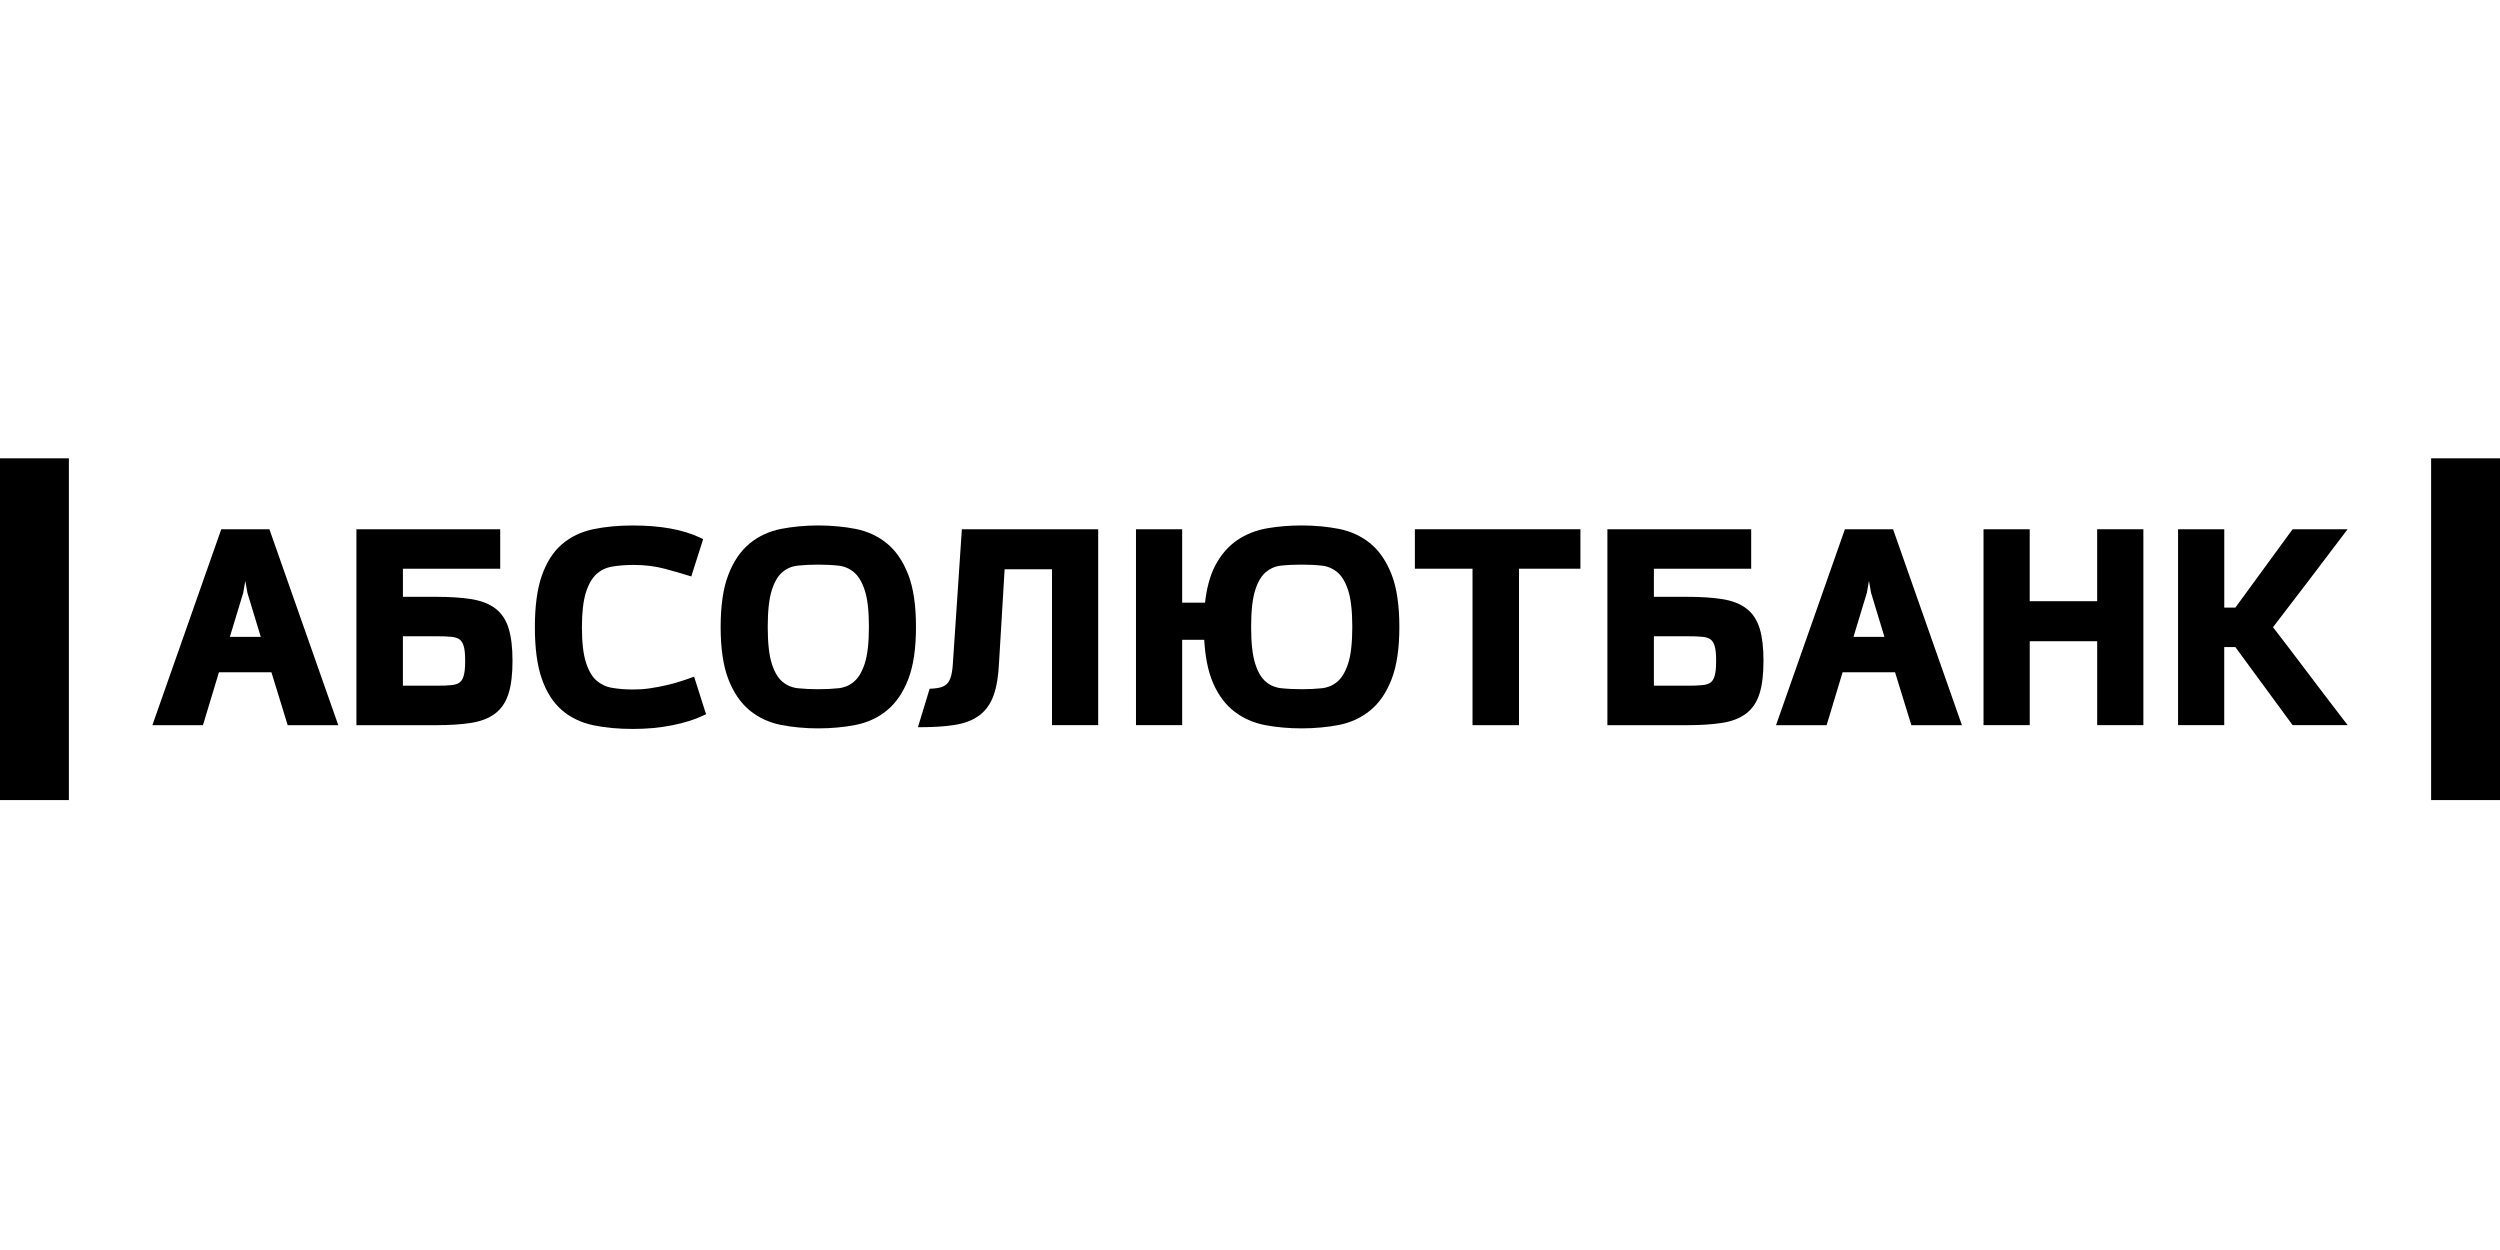 <?xml version="1.0" encoding="UTF-8"?>
<svg width="120px" height="60px" viewBox="0 0 120 60" version="1.1" xmlns="http://www.w3.org/2000/svg" xmlns:xlink="http://www.w3.org/1999/xlink">
    <!-- Generator: Sketch 51.2 (57519) - http://www.bohemiancoding.com/sketch -->
    <title>CL 8 - Absolut</title>
    <desc>Created with Sketch.</desc>
    <defs></defs>
    <g id="Page-1" stroke="none" stroke-width="1" fill="none" fill-rule="evenodd">
        <g id="Clients" fill-rule="nonzero">
            <g id="CL-8---Absolut">
                <rect id="Box" fill="#FFFFFF" x="0" y="0" width="120" height="60"></rect>
                <g id="logoheader" transform="translate(0, 22)" fill="#000000">
                    <path d="M107.295,9.06 L106.763,9.06 L106.763,12.807 L104.547,12.807 L104.547,3.405 L106.765,3.405 L106.765,7.166 L107.296,7.166 L109.985,3.485 L110.045,3.404 L112.684,3.404 L112.446,3.719 L111.593,4.843 L110.737,5.972 C110.202,6.676 109.658,7.387 109.104,8.106 C109.371,8.452 109.629,8.788 109.877,9.114 C110.125,9.439 110.414,9.821 110.736,10.247 C110.974,10.562 111.259,10.937 111.593,11.377 C111.893,11.771 112.177,12.143 112.445,12.491 L112.688,12.807 L110.046,12.807 L109.987,12.726 L107.297,9.06 L107.295,9.06 Z" id="Shape"></path>
                    <polyline id="Shape" points="100.665 12.611 100.665 8.779 97.427 8.779 97.427 12.807 95.209 12.807 95.209 3.405 97.426 3.405 97.426 6.858 100.664 6.858 100.664 3.404 102.882 3.404 102.882 12.807 100.665 12.807"></polyline>
                    <path d="M90.913,3.535 L94.08,12.546 L94.172,12.808 L91.745,12.808 L91.702,12.669 L90.963,10.269 L88.445,10.269 L87.72,12.669 L87.677,12.808 L85.25,12.808 L85.341,12.547 L88.509,3.536 L88.555,3.405 L90.867,3.405 L90.913,3.536 L90.913,3.535 Z M88.968,8.569 L90.453,8.569 L89.818,6.478 L89.814,6.462 L89.812,6.455 L89.71,5.883 L89.609,6.455 L89.608,6.462 L89.602,6.478 L88.968,8.57 L88.968,8.569 Z" id="Shape"></path>
                    <path d="M77.155,12.611 L77.155,3.404 L84.057,3.404 L84.057,5.298 L79.387,5.298 L79.387,6.647 L80.965,6.647 C81.631,6.647 82.194,6.683 82.654,6.755 C82.892,6.793 83.107,6.848 83.297,6.92 C83.492,6.994 83.665,7.087 83.814,7.199 C83.968,7.313 84.099,7.451 84.208,7.616 C84.314,7.776 84.4,7.96 84.464,8.168 C84.526,8.37 84.571,8.601 84.602,8.861 C84.632,9.12 84.647,9.406 84.647,9.72 C84.647,10.034 84.633,10.322 84.602,10.58 C84.572,10.84 84.526,11.071 84.464,11.272 C84.4,11.48 84.315,11.665 84.209,11.826 C84.101,11.991 83.969,12.132 83.817,12.248 C83.666,12.363 83.492,12.458 83.298,12.533 C83.108,12.606 82.893,12.663 82.654,12.7 C82.194,12.772 81.631,12.809 80.965,12.809 L77.155,12.809 L77.155,12.613 L77.155,12.611 Z M82.374,9.678 C82.374,9.524 82.367,9.39 82.354,9.274 C82.343,9.165 82.323,9.07 82.299,8.993 C82.257,8.856 82.191,8.755 82.105,8.692 C82.062,8.66 82.009,8.634 81.947,8.613 C81.877,8.591 81.8,8.574 81.714,8.567 C81.617,8.558 81.506,8.551 81.386,8.546 C81.276,8.542 81.143,8.54 80.991,8.54 L79.387,8.54 L79.387,10.913 L80.991,10.913 C81.146,10.913 81.277,10.912 81.386,10.908 C81.507,10.903 81.616,10.896 81.714,10.886 C81.799,10.88 81.877,10.863 81.946,10.841 C82.01,10.82 82.063,10.794 82.106,10.762 C82.191,10.7 82.256,10.597 82.299,10.457 C82.323,10.378 82.341,10.28 82.354,10.167 C82.367,10.052 82.373,9.916 82.373,9.763 L82.373,9.679 L82.374,9.678 Z" id="Shape"></path>
                    <polyline id="Shape" points="70.681 12.611 70.681 5.298 67.914 5.298 67.914 3.404 75.86 3.404 75.86 5.298 72.912 5.298 72.912 12.808 70.681 12.808"></polyline>
                    <path d="M56.746,6.928 L57.842,6.928 C57.88,6.589 57.936,6.278 58.01,5.998 C58.097,5.664 58.21,5.369 58.348,5.114 C58.486,4.86 58.642,4.632 58.814,4.436 C58.988,4.237 59.182,4.066 59.394,3.922 C59.604,3.78 59.829,3.663 60.067,3.569 C60.305,3.475 60.557,3.405 60.823,3.358 C61.082,3.313 61.35,3.279 61.627,3.256 C61.904,3.233 62.189,3.222 62.481,3.222 C62.794,3.222 63.102,3.236 63.405,3.264 C63.707,3.292 63.996,3.333 64.27,3.387 C64.557,3.444 64.827,3.531 65.078,3.648 C65.329,3.764 65.563,3.911 65.779,4.087 C65.996,4.266 66.19,4.481 66.36,4.733 C66.529,4.98 66.675,5.266 66.8,5.586 C66.923,5.907 67.017,6.277 67.077,6.697 C67.138,7.113 67.169,7.578 67.169,8.092 C67.169,8.606 67.138,9.07 67.077,9.488 C67.016,9.906 66.923,10.277 66.799,10.597 C66.675,10.918 66.529,11.203 66.36,11.451 C66.189,11.702 65.994,11.918 65.777,12.096 C65.562,12.272 65.328,12.42 65.077,12.537 C64.825,12.653 64.555,12.741 64.269,12.797 C63.994,12.851 63.706,12.893 63.403,12.919 C63.1,12.948 62.792,12.962 62.48,12.962 C62.172,12.962 61.874,12.949 61.586,12.923 C61.301,12.899 61.022,12.862 60.75,12.81 C60.194,12.707 59.701,12.493 59.273,12.172 C58.842,11.848 58.495,11.391 58.235,10.803 C58.106,10.511 58.004,10.172 57.931,9.79 C57.868,9.465 57.826,9.104 57.803,8.709 L56.744,8.709 L56.744,12.807 L54.527,12.807 L54.527,3.405 L56.744,3.405 L56.744,6.928 L56.746,6.928 Z M62.482,11.082 C62.657,11.082 62.824,11.078 62.978,11.071 C63.14,11.063 63.297,11.051 63.452,11.035 C63.591,11.02 63.722,10.986 63.844,10.936 C63.965,10.886 64.079,10.815 64.185,10.726 C64.289,10.641 64.385,10.527 64.47,10.388 C64.559,10.242 64.637,10.069 64.704,9.869 C64.772,9.667 64.823,9.419 64.857,9.124 C64.892,8.828 64.91,8.483 64.91,8.091 C64.91,7.7 64.893,7.355 64.857,7.057 C64.823,6.764 64.772,6.516 64.704,6.315 C64.637,6.116 64.559,5.942 64.469,5.797 C64.383,5.657 64.286,5.544 64.18,5.457 C64.072,5.369 63.956,5.299 63.833,5.248 C63.71,5.197 63.578,5.163 63.439,5.15 C63.285,5.133 63.127,5.121 62.969,5.113 C62.815,5.106 62.654,5.102 62.482,5.102 C62.301,5.102 62.132,5.105 61.976,5.113 C61.812,5.12 61.652,5.133 61.498,5.149 C61.359,5.163 61.229,5.196 61.106,5.248 C60.985,5.299 60.871,5.369 60.765,5.456 C60.66,5.544 60.565,5.657 60.482,5.795 C60.395,5.938 60.319,6.111 60.254,6.314 C60.188,6.516 60.138,6.765 60.105,7.058 C60.071,7.356 60.054,7.7 60.054,8.092 C60.054,8.867 60.12,9.46 60.254,9.871 C60.319,10.073 60.395,10.245 60.482,10.389 C60.565,10.526 60.66,10.64 60.765,10.726 C60.871,10.816 60.985,10.886 61.106,10.936 C61.229,10.986 61.359,11.02 61.498,11.034 C61.653,11.05 61.813,11.063 61.976,11.07 C62.132,11.077 62.301,11.082 62.482,11.082 L62.482,11.082 Z" id="Shape"></path>
                    <path d="M50.496,12.611 L50.496,5.326 L48.222,5.326 L47.954,9.801 C47.94,10.117 47.911,10.403 47.87,10.66 C47.827,10.924 47.77,11.156 47.7,11.358 C47.626,11.566 47.531,11.754 47.416,11.917 C47.3,12.082 47.162,12.223 47.003,12.342 C46.847,12.457 46.669,12.554 46.471,12.629 C46.277,12.704 46.061,12.76 45.823,12.797 C45.591,12.834 45.337,12.862 45.062,12.879 C44.781,12.897 44.481,12.906 44.16,12.906 L44.06,12.906 L44.623,11.06 C44.736,11.056 44.842,11.047 44.94,11.035 C45.027,11.025 45.107,11.008 45.18,10.984 C45.249,10.96 45.313,10.931 45.368,10.896 C45.418,10.864 45.463,10.822 45.503,10.771 C45.545,10.715 45.582,10.648 45.612,10.569 C45.645,10.488 45.671,10.385 45.692,10.264 C45.714,10.137 45.731,9.995 45.739,9.836 L45.739,9.834 L46.157,3.587 L46.169,3.404 L52.713,3.404 L52.713,12.807 L50.496,12.807 L50.496,12.611 Z" id="Shape"></path>
                    <path d="M39.28,5.102 C39.098,5.102 38.929,5.106 38.773,5.113 C38.609,5.121 38.45,5.133 38.295,5.149 C38.156,5.164 38.026,5.196 37.903,5.248 C37.782,5.299 37.668,5.369 37.562,5.457 C37.457,5.544 37.362,5.657 37.279,5.795 C37.192,5.939 37.116,6.112 37.051,6.314 C36.985,6.517 36.935,6.766 36.902,7.058 C36.868,7.356 36.851,7.7 36.851,8.092 C36.851,8.868 36.917,9.46 37.051,9.871 C37.116,10.074 37.192,10.246 37.279,10.389 C37.362,10.526 37.456,10.64 37.561,10.727 C37.668,10.816 37.782,10.886 37.903,10.936 C38.025,10.986 38.156,11.02 38.294,11.035 C38.449,11.051 38.609,11.063 38.772,11.071 C38.929,11.078 39.098,11.082 39.279,11.082 C39.456,11.082 39.621,11.078 39.777,11.071 C39.937,11.063 40.096,11.051 40.25,11.035 C40.389,11.02 40.52,10.986 40.642,10.936 C40.763,10.886 40.877,10.815 40.983,10.726 C41.088,10.64 41.183,10.526 41.268,10.389 C41.357,10.242 41.434,10.069 41.502,9.868 C41.569,9.668 41.621,9.419 41.655,9.125 C41.69,8.828 41.708,8.483 41.708,8.092 C41.708,7.317 41.64,6.725 41.502,6.315 C41.436,6.116 41.357,5.943 41.267,5.797 C41.18,5.657 41.084,5.544 40.977,5.458 C40.869,5.369 40.753,5.299 40.63,5.248 C40.507,5.197 40.376,5.164 40.237,5.15 C40.082,5.133 39.924,5.121 39.766,5.114 C39.613,5.106 39.451,5.102 39.279,5.102 L39.28,5.102 Z M34.591,8.091 C34.591,7.578 34.623,7.113 34.683,6.696 C34.744,6.277 34.837,5.907 34.962,5.586 C35.085,5.265 35.232,4.98 35.4,4.732 C35.571,4.481 35.766,4.266 35.983,4.087 C36.198,3.911 36.432,3.764 36.683,3.648 C36.934,3.531 37.205,3.444 37.492,3.387 C37.766,3.333 38.054,3.292 38.357,3.264 C38.659,3.236 38.968,3.222 39.279,3.222 C39.591,3.222 39.9,3.236 40.203,3.265 C40.505,3.292 40.794,3.333 41.068,3.387 C41.354,3.444 41.624,3.531 41.876,3.648 C42.127,3.764 42.361,3.911 42.576,4.087 C42.793,4.266 42.988,4.481 43.158,4.732 C43.327,4.981 43.473,5.266 43.598,5.587 C43.721,5.908 43.815,6.278 43.876,6.697 C43.937,7.114 43.967,7.579 43.967,8.092 C43.967,8.606 43.937,9.07 43.876,9.488 C43.814,9.906 43.722,10.277 43.598,10.598 C43.474,10.919 43.327,11.204 43.158,11.451 C42.988,11.703 42.793,11.919 42.576,12.097 C42.361,12.273 42.128,12.421 41.876,12.537 C41.624,12.653 41.354,12.741 41.067,12.797 C40.793,12.851 40.505,12.893 40.202,12.92 C39.9,12.949 39.591,12.962 39.278,12.962 C38.968,12.962 38.659,12.949 38.356,12.92 C38.053,12.893 37.765,12.851 37.49,12.797 C37.203,12.74 36.934,12.653 36.682,12.537 C36.431,12.421 36.197,12.273 35.982,12.097 C35.765,11.919 35.57,11.703 35.399,11.451 C35.231,11.204 35.084,10.919 34.96,10.598 C34.837,10.277 34.743,9.906 34.682,9.487 C34.621,9.071 34.591,8.606 34.591,8.092 L34.591,8.091 Z" id="Shape"></path>
                    <path d="M33.738,12.353 C33.537,12.449 33.309,12.537 33.057,12.615 C32.809,12.693 32.538,12.76 32.247,12.817 C31.957,12.874 31.655,12.917 31.34,12.947 C31.023,12.975 30.701,12.989 30.374,12.989 C29.675,12.989 29.04,12.93 28.472,12.811 C28.182,12.749 27.911,12.657 27.66,12.537 C27.409,12.418 27.179,12.266 26.97,12.087 C26.76,11.906 26.574,11.689 26.413,11.436 C26.254,11.186 26.118,10.9 26.006,10.578 C25.894,10.259 25.811,9.893 25.756,9.478 C25.701,9.065 25.674,8.609 25.674,8.108 C25.674,7.095 25.784,6.27 26.006,5.635 C26.117,5.316 26.254,5.03 26.413,4.779 C26.574,4.526 26.76,4.308 26.97,4.127 C27.179,3.947 27.409,3.797 27.66,3.676 C27.911,3.556 28.182,3.465 28.472,3.404 C29.04,3.283 29.675,3.223 30.374,3.223 C31.037,3.223 31.635,3.271 32.17,3.367 C32.709,3.463 33.185,3.61 33.597,3.804 L33.751,3.877 L33.7,4.04 L33.239,5.486 L33.181,5.67 L32.997,5.613 C32.876,5.574 32.717,5.528 32.522,5.471 C32.336,5.418 32.129,5.361 31.902,5.299 C31.678,5.239 31.441,5.193 31.193,5.163 C30.943,5.132 30.68,5.117 30.403,5.117 C30.216,5.117 30.037,5.124 29.867,5.137 C29.695,5.151 29.531,5.171 29.375,5.198 C29.229,5.223 29.094,5.266 28.971,5.325 C28.848,5.384 28.734,5.462 28.628,5.558 C28.526,5.651 28.432,5.771 28.349,5.913 C28.262,6.063 28.187,6.236 28.125,6.432 C28.062,6.632 28.014,6.871 27.981,7.149 C27.949,7.429 27.932,7.748 27.932,8.107 C27.932,8.827 27.996,9.391 28.125,9.796 C28.188,9.993 28.262,10.167 28.348,10.313 C28.43,10.454 28.523,10.571 28.626,10.662 C28.731,10.754 28.846,10.83 28.97,10.889 C29.094,10.949 29.229,10.991 29.375,11.016 C29.531,11.042 29.695,11.063 29.867,11.077 C30.037,11.09 30.216,11.096 30.403,11.096 C30.539,11.096 30.674,11.091 30.807,11.082 C30.942,11.072 31.077,11.056 31.211,11.037 C31.352,11.015 31.484,10.992 31.609,10.969 C31.734,10.947 31.858,10.92 31.978,10.891 C32.094,10.866 32.208,10.836 32.32,10.806 C32.435,10.774 32.54,10.744 32.632,10.714 C32.734,10.682 32.825,10.651 32.907,10.625 C32.974,10.602 33.05,10.575 33.128,10.547 L33.317,10.48 L33.378,10.672 L33.838,12.118 L33.891,12.28 L33.737,12.354 L33.738,12.353 Z" id="Shape"></path>
                    <path d="M17.108,12.611 L17.108,3.404 L24.01,3.404 L24.01,5.298 L19.34,5.298 L19.34,6.647 L20.917,6.647 C21.584,6.647 22.147,6.683 22.607,6.755 C22.844,6.793 23.059,6.848 23.249,6.92 C23.445,6.994 23.618,7.087 23.767,7.199 C23.92,7.313 24.051,7.451 24.16,7.616 C24.267,7.776 24.353,7.96 24.416,8.168 C24.478,8.37 24.524,8.601 24.555,8.861 C24.585,9.12 24.6,9.406 24.6,9.72 C24.6,10.034 24.585,10.322 24.555,10.58 C24.524,10.84 24.478,11.071 24.416,11.272 C24.352,11.48 24.267,11.665 24.161,11.826 C24.053,11.991 23.922,12.132 23.769,12.248 C23.618,12.363 23.445,12.458 23.249,12.533 C23.06,12.606 22.845,12.663 22.607,12.7 C22.147,12.772 21.584,12.809 20.917,12.809 L17.108,12.809 L17.108,12.613 L17.108,12.611 Z M22.327,9.678 C22.327,9.524 22.32,9.39 22.307,9.274 C22.295,9.163 22.277,9.07 22.252,8.993 C22.209,8.856 22.144,8.755 22.058,8.692 C22.015,8.66 21.962,8.634 21.9,8.613 C21.829,8.591 21.752,8.574 21.668,8.567 C21.569,8.558 21.459,8.551 21.338,8.546 C21.229,8.542 21.097,8.54 20.944,8.54 L19.339,8.54 L19.339,10.913 L20.944,10.913 C21.097,10.913 21.229,10.912 21.338,10.908 C21.46,10.903 21.569,10.896 21.666,10.886 C21.752,10.88 21.829,10.863 21.898,10.841 C21.962,10.82 22.015,10.794 22.058,10.762 C22.144,10.7 22.209,10.597 22.252,10.457 C22.276,10.378 22.295,10.281 22.308,10.167 C22.32,10.052 22.327,9.916 22.327,9.763 L22.327,9.679 L22.327,9.678 Z" id="Shape"></path>
                    <path d="M12.977,3.535 L16.145,12.546 L16.237,12.808 L13.809,12.808 L13.766,12.669 L13.028,10.269 L10.509,10.269 L9.784,12.669 L9.741,12.808 L7.315,12.808 L7.406,12.547 L10.574,3.536 L10.62,3.405 L12.932,3.405 L12.978,3.536 L12.977,3.535 Z M11.032,8.569 L12.517,8.569 L11.882,6.478 L11.878,6.462 L11.876,6.455 L11.774,5.883 L11.674,6.455 L11.672,6.462 L11.668,6.478 L11.033,8.57 L11.032,8.569 Z" id="Shape"></path>
                    <path d="M0,0 L3.306,0 L3.306,16.404 L0,16.404 L0,0 Z M116.694,0 L120,0 L120,16.404 L116.694,16.404 L116.694,0 Z" id="Shape"></path>
                </g>
            </g>
        </g>
    </g>
</svg>
